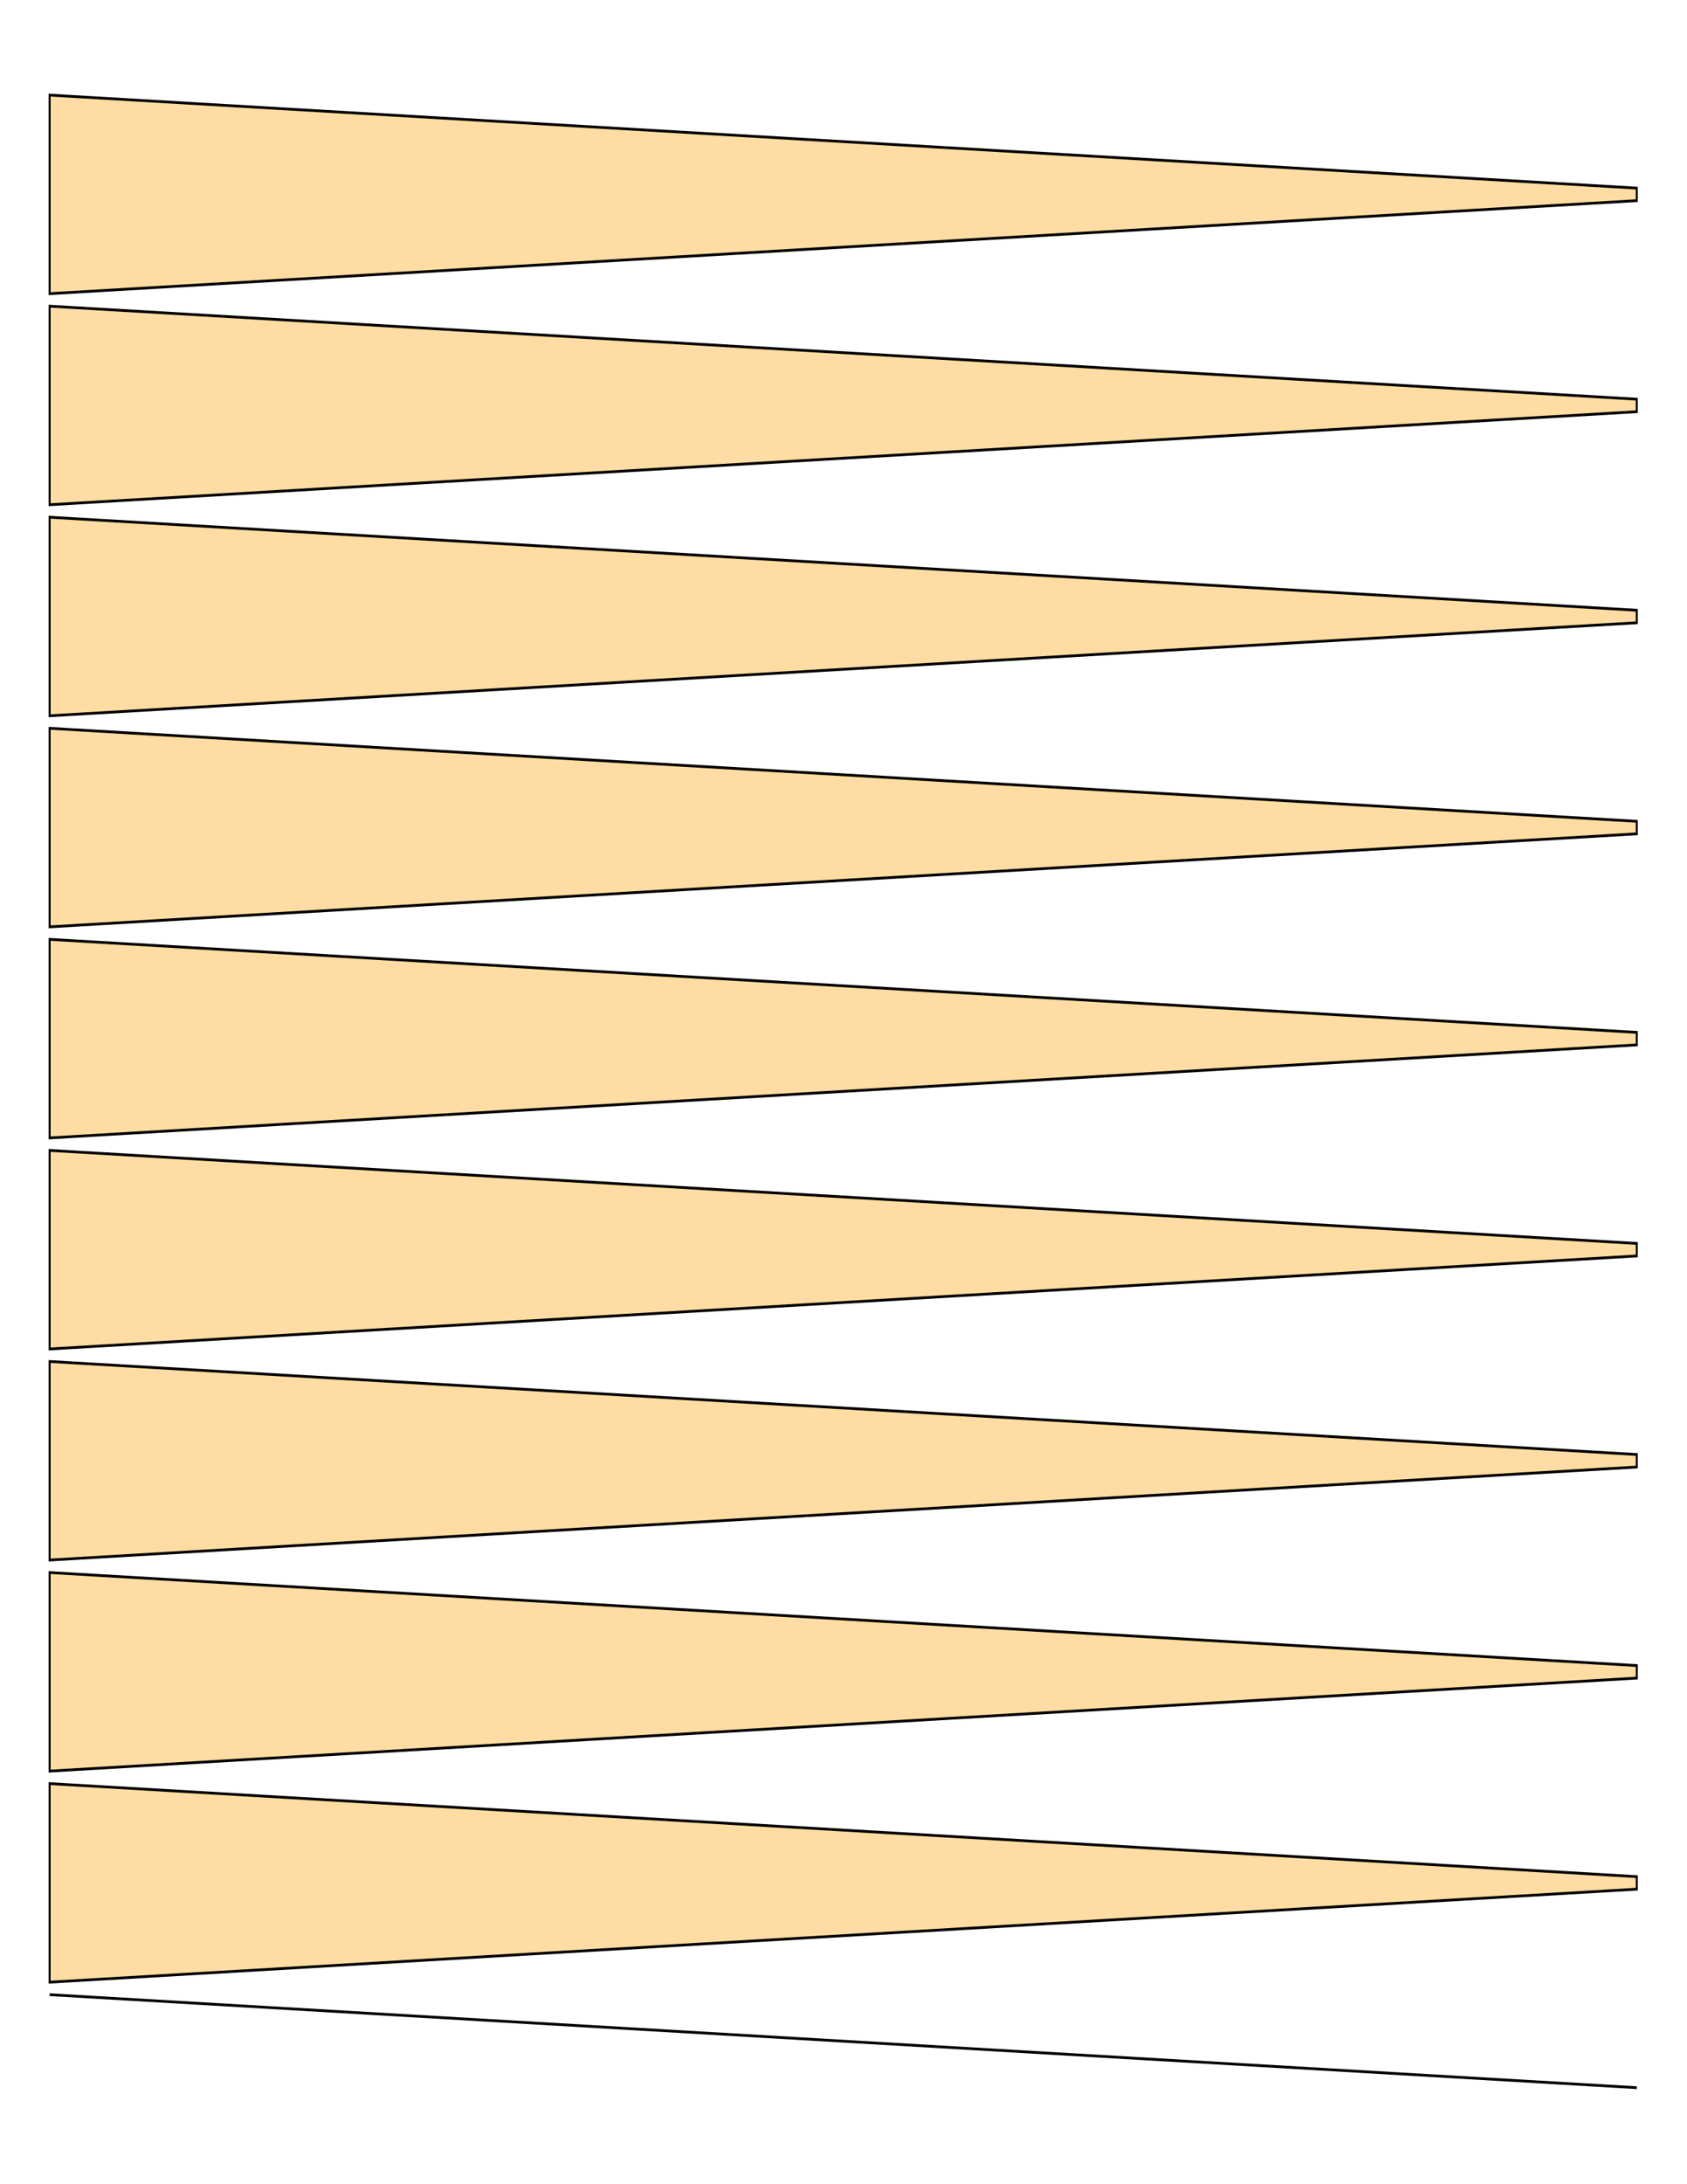 <?xml version="1.0" encoding="UTF-8"?>
<svg xmlns="http://www.w3.org/2000/svg" xmlns:xlink="http://www.w3.org/1999/xlink" version="1.1" x="0" y="0" width="8.5in" height="11in" viewBox="0 0 612 792">
    <g>
        <path stroke="#000000" fill="#ffdca3" transform="matrix(0 1 0.727 0 18 -235.515)" d="M 308.268,792 L 303.732,792 270,0 342,0 308.268,792 Z"/>
        <path stroke="#000000" fill="#ffdca3" transform="matrix(0 1 0.727 0 18 -158.982)" d="M 308.268,792 L 303.732,792 270,0 342,0 308.268,792 Z"/>
        <path stroke="#000000" fill="#ffdca3" transform="matrix(0 1 0.727 0 18 -82.45)" d="M 308.268,792 L 303.732,792 270,0 342,0 308.268,792 Z"/>
        <path stroke="#000000" fill="#ffdca3" transform="matrix(0 1 0.727 0 18 -5.917)" d="M 308.268,792 L 303.732,792 270,0 342,0 308.268,792 Z"/>
        <path stroke="#000000" fill="#ffdca3" transform="matrix(0 1 0.727 0 18 70.615)" d="M 308.268,792 L 303.732,792 270,0 342,0 308.268,792 Z"/>
        <path stroke="#000000" fill="#ffdca3" transform="matrix(0 1 0.727 0 18 147.148)" d="M 308.268,792 L 303.732,792 270,0 342,0 308.268,792 Z"/>
        <path stroke="#000000" fill="#ffdca3" transform="matrix(0 1 0.727 0 18 223.681)" d="M 308.268,792 L 303.732,792 270,0 342,0 308.268,792 Z"/>
        <path stroke="#000000" fill="#ffdca3" transform="matrix(0 1 0.727 0 18 300.213)" d="M 308.268,792 L 303.732,792 270,0 342,0 308.268,792 Z"/>
        <path stroke="#000000" fill="#ffdca3" transform="matrix(0 1 0.727 0 18 376.746)" d="M 308.268,792 L 303.732,792 270,0 342,0 308.268,792 Z"/>
        <path stroke="#000000" fill="#ffdca3" transform="matrix(0 1 0.727 0 18 453.279)" d="M 303.732,792 L 270,0"/>
    </g>
</svg>
